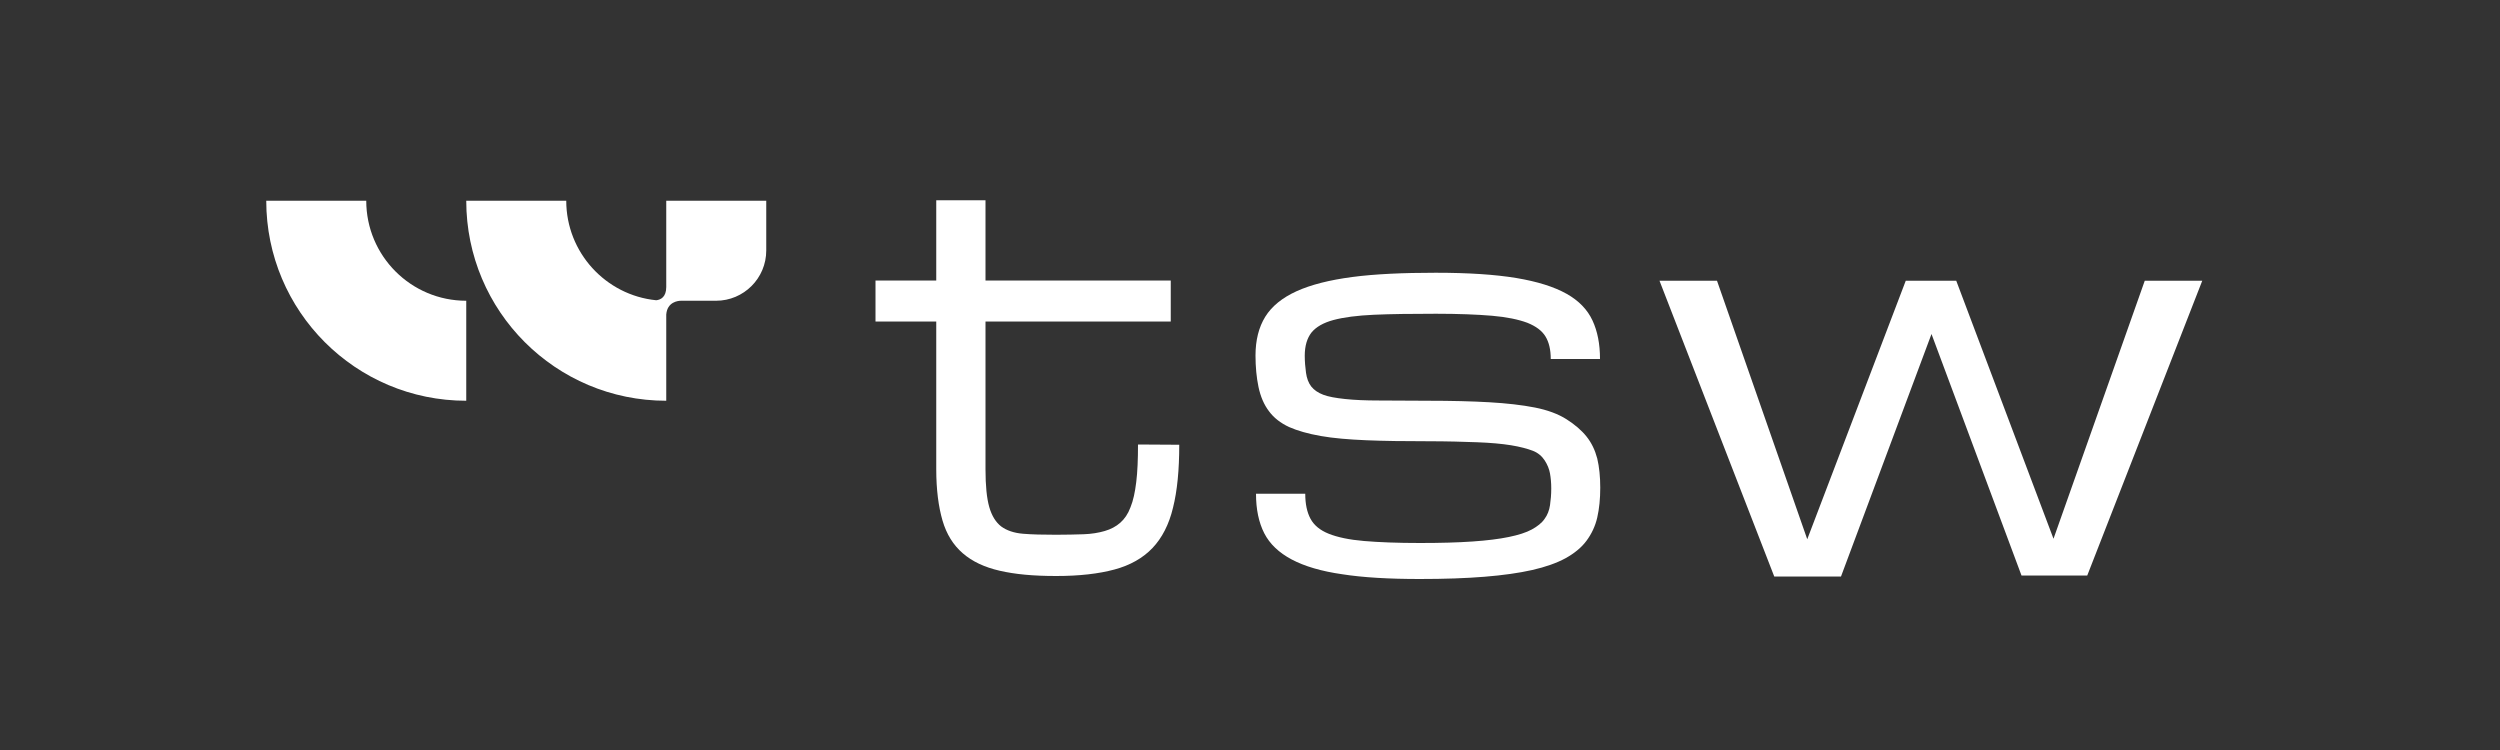 <?xml version="1.0" encoding="utf-8"?>
<!-- Generator: Adobe Illustrator 27.4.0, SVG Export Plug-In . SVG Version: 6.00 Build 0)  -->
<svg version="1.1" id="Layer_1" xmlns="http://www.w3.org/2000/svg" xmlns:xlink="http://www.w3.org/1999/xlink" x="0px" y="0px"
	 viewBox="0 0 1000 300" style="enable-background:new 0 0 1000 300;" xml:space="preserve">
<rect x="0" y="0" width="1000" height="300" fill="#333333" stroke="none"/>
<style type="text/css">
	.st0{fill:#FFFFFF;}
</style>
<g id="t_s_w">
	<path class="st0" d="M471.7,177.9c0,10.1-0.8,18.4-2.5,25.2c-1.6,6.7-4.4,12.1-8.2,16.1s-8.9,6.9-15.2,8.6
		c-6.3,1.7-14,2.6-23.3,2.6s-16.5-0.7-22.6-2.1c-6.1-1.4-11-3.7-14.8-7c-3.8-3.3-6.5-7.6-8.1-13.1s-2.5-12.3-2.5-20.5v-59.1h-24.3
		v-16.4h24.3V80.1h19.7v32.1h74.1v16.4h-74.1v59.1c0,6.6,0.5,11.6,1.5,15.1s2.6,6.1,4.8,7.8c2.2,1.6,5.1,2.6,8.7,2.9
		c3.6,0.3,8,0.4,13.2,0.4c4.1,0,7.8-0.1,11-0.2c3.2-0.1,6.1-0.6,8.5-1.3c2.4-0.7,4.5-1.8,6.2-3.3c1.7-1.5,3.1-3.5,4.1-6.2
		c1.1-2.7,1.8-6,2.3-10.1s0.7-9.1,0.7-15L471.7,177.9L471.7,177.9z"/>
	<path class="st0" d="M546.5,176.1c-7-0.3-13.1-0.8-18.2-1.7s-9.3-2.1-12.7-3.6c-3.4-1.6-6.1-3.7-8-6.3c-2-2.6-3.4-5.9-4.2-9.7
		s-1.2-8.1-1.2-12.6c0-6.1,1.3-11.3,3.9-15.5c2.6-4.2,6.8-7.6,12.5-10.2s13.2-4.5,22.3-5.7s20.3-1.7,33.4-1.7s23.7,0.7,32.2,2.1
		c8.4,1.4,15.1,3.5,20.1,6.3c5,2.8,8.4,6.4,10.4,10.7c2,4.3,3,9.4,3,15.4h-19.7c0-3.7-0.7-6.7-2.1-9c-1.4-2.3-3.8-4.1-7.3-5.5
		c-3.5-1.3-8.2-2.3-14.1-2.8c-5.9-0.5-13.4-0.8-22.4-0.8c-9.8,0-18.1,0.1-24.8,0.4c-6.7,0.3-12.1,1-16.2,2.1c-4.1,1.1-7,2.8-8.8,5
		c-1.8,2.3-2.7,5.4-2.7,9.3c0,2.3,0.2,4.6,0.5,6.8s1,4.1,2.1,5.5c1.1,1.4,2.7,2.5,4.8,3.3s5,1.3,8.7,1.7c3.7,0.4,8.2,0.6,13.6,0.6
		s11.9,0.1,19.6,0.1c9.3,0,17.5,0.2,24.5,0.6c7,0.4,13.1,1.1,18.2,2.1s9.4,2.6,12.7,4.7c3.3,2.1,6,4.4,8,6.9c2,2.5,3.4,5.4,4.3,8.8
		c0.8,3.4,1.2,7.3,1.2,11.7s-0.4,8.4-1.2,11.9c-0.8,3.5-2.3,6.6-4.3,9.3s-4.8,5-8.4,7c-3.5,1.9-8,3.5-13.3,4.7s-11.7,2.1-19.1,2.7
		c-7.4,0.6-16,0.9-25.9,0.9c-12.3,0-22.7-0.6-31-1.9c-8.4-1.2-15.1-3.2-20.2-5.9c-5.1-2.7-8.8-6.2-11-10.5s-3.3-9.6-3.3-15.8h19.7
		c0,4.1,0.7,7.4,2.1,10c1.4,2.6,3.8,4.6,7.3,6s8.2,2.4,14.1,2.9s13.4,0.8,22.4,0.8c8.2,0,15.2-0.2,21-0.6c5.8-0.4,10.6-1,14.5-1.8
		s7-1.8,9.2-3s4-2.6,5.1-4.2c1.2-1.6,1.9-3.5,2.2-5.5s0.5-4.3,0.5-6.7c0-2.3-0.2-4.3-0.5-6s-1-3.5-2.1-5.2c-1.1-1.7-2.7-3.1-4.8-3.9
		s-5-1.6-8.7-2.2c-3.7-0.6-8.2-1-13.6-1.2c-5.4-0.2-11.9-0.4-19.6-0.4C561.8,176.5,553.6,176.4,546.5,176.1L546.5,176.1z"/>
	<path class="st0" d="M834.9,230.2h-26.3l-36-96.6l-36.2,97h-26.7l-45.9-118.3h23l36.1,103.4l39.4-103.4h20.2l38.9,103.2l36.5-103.2
		h23L834.9,230.2L834.9,230.2z"/>
</g>
<g id="logo">
	<path class="st0" d="M266.5,80.3v34.5c0,4-2.2,5.1-4,5.3c-20.2-2-36-19.1-36-39.8h-40c0,44.2,35.8,80,80,80v-34.5
		c0.4-5.1,4.8-5.5,5.9-5.5h14c11.1,0,20.1-9,20.1-20.1V80.3H266.5z"/>
	<path class="st0" d="M146.5,80.3h-40c0,44.2,35.8,80,80,80v-40C164.4,120.3,146.5,102.4,146.5,80.3z"/>
</g>
</svg>
